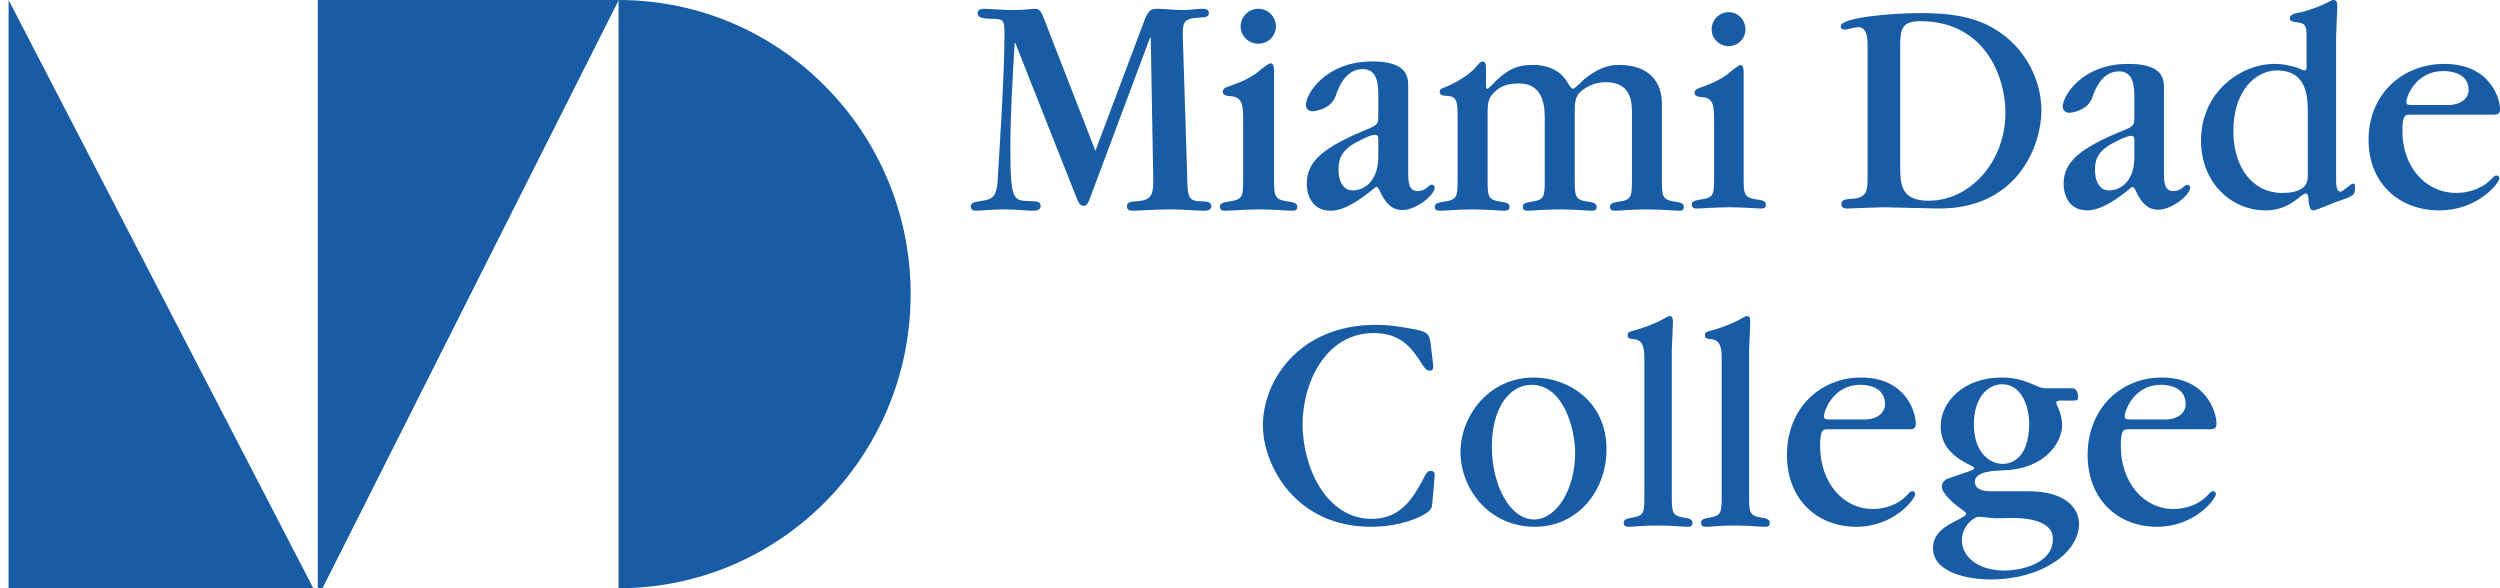 <svg width="153" height="36" viewBox="0 0 153 36" fill="none" xmlns="http://www.w3.org/2000/svg">
<g id="idmFtVMF3z 1" clip-path="url(#clip0_995_6504)">
<g id="Group">
<path id="Vector" d="M87.551 21.003C87.478 20.48 87.388 20.306 86.571 20.151C85.339 19.939 85.031 19.881 84.197 19.881C79.465 19.881 77.289 23.342 77.289 26.03C77.289 28.487 79.301 32.239 83.888 32.239C85.719 32.239 86.934 31.639 87.224 31.446C87.605 31.214 87.641 31.04 87.659 30.769L87.804 29.125C87.804 28.99 87.804 28.816 87.533 28.816C87.351 28.816 87.206 29.106 87.17 29.183C86.409 30.673 85.611 31.755 83.943 31.755C81.205 31.755 79.718 28.661 79.718 25.953C79.718 23.478 81.096 20.384 84.07 20.384C85.737 20.384 86.409 21.292 87.061 22.337C87.26 22.646 87.37 22.684 87.496 22.684C87.714 22.684 87.714 22.55 87.714 22.356L87.551 21.003Z" fill="#185CA5"/>
<path id="Vector_2" fill-rule="evenodd" clip-rule="evenodd" d="M91.302 27.322C91.302 24.951 92.391 23.551 93.721 23.551C95.734 23.551 96.399 26.35 96.399 27.691C96.399 29.985 95.236 31.792 93.888 31.792C92.429 31.792 91.302 29.732 91.302 27.322ZM98.32 27.497C98.32 24.562 95.975 23.104 93.869 23.104C91.117 23.104 89.382 25.456 89.382 27.672C89.382 29.868 91.08 32.239 93.943 32.239C96.51 32.239 98.32 30.081 98.32 27.497Z" fill="#185CA5"/>
<path id="Vector_3" d="M100.635 30.28C100.635 31.348 100.635 31.56 99.891 31.677C99.51 31.735 99.371 31.812 99.371 31.987C99.371 32.239 99.544 32.239 99.752 32.239C100.116 32.239 100.324 32.162 101.466 32.162C102.47 32.162 102.816 32.239 103.283 32.239C103.404 32.239 103.578 32.239 103.578 32.007C103.578 31.832 103.491 31.735 103.058 31.677C102.314 31.56 102.314 31.348 102.314 30.261V21.418C102.314 21.205 102.383 20.003 102.383 19.751C102.383 19.557 102.383 19.343 102.193 19.343C102.106 19.343 102.072 19.363 101.656 19.596C101.344 19.77 100.617 20.061 100.167 20.178C99.665 20.313 99.614 20.332 99.614 20.507C99.614 20.721 99.7 20.721 100.012 20.759C100.635 20.817 100.635 21.477 100.635 22.059V30.28Z" fill="#185CA5"/>
<path id="Vector_4" d="M105.367 30.28C105.367 31.348 105.367 31.56 104.623 31.677C104.242 31.735 104.103 31.812 104.103 31.987C104.103 32.239 104.276 32.239 104.484 32.239C104.848 32.239 105.055 32.162 106.198 32.162C107.202 32.162 107.548 32.239 108.015 32.239C108.137 32.239 108.309 32.239 108.309 32.007C108.309 31.832 108.223 31.735 107.79 31.677C107.046 31.56 107.046 31.348 107.046 30.261V21.418C107.046 21.205 107.115 20.003 107.115 19.751C107.115 19.557 107.115 19.343 106.925 19.343C106.838 19.343 106.804 19.363 106.388 19.596C106.076 19.77 105.349 20.061 104.899 20.178C104.398 20.313 104.346 20.332 104.346 20.507C104.346 20.721 104.432 20.721 104.744 20.759C105.367 20.817 105.367 21.477 105.367 22.059V30.28Z" fill="#185CA5"/>
<path id="Vector_5" fill-rule="evenodd" clip-rule="evenodd" d="M112.124 25.67C111.703 25.67 111.63 25.67 111.63 25.456C111.63 25.145 112.197 23.551 113.844 23.551C114.118 23.551 115.363 23.59 115.363 24.737C115.363 25.242 114.906 25.67 114.118 25.67H112.124ZM116.754 26.273C117.046 26.273 117.247 26.273 117.247 25.923C117.247 25.262 116.662 23.104 113.899 23.104C111.41 23.104 109.361 24.971 109.361 27.847C109.361 30.548 111.191 32.239 113.606 32.239C115.93 32.239 117.211 30.529 117.211 30.237C117.211 30.179 117.174 30.062 117.046 30.062C116.936 30.062 116.918 30.081 116.644 30.373C116.204 30.82 115.454 31.15 114.631 31.15C112.746 31.15 111.392 29.479 111.392 27.303C111.392 26.292 111.557 26.273 111.868 26.273H116.754Z" fill="#185CA5"/>
<path id="Vector_6" fill-rule="evenodd" clip-rule="evenodd" d="M123.135 31.7C123.625 31.7 125.638 31.719 125.638 32.979C125.638 34.522 123.643 34.917 122.646 34.917C121.122 34.917 120.068 34.108 120.068 33.073C120.068 32.17 120.821 31.625 121.103 31.625C121.272 31.625 122.006 31.719 122.176 31.719L123.135 31.7ZM124.189 25.888C124.189 28.39 122.74 28.39 122.571 28.39C121.724 28.39 120.801 27.637 120.801 25.963C120.801 24.364 121.63 23.518 122.533 23.518C123.869 23.518 124.189 25.192 124.189 25.888ZM125.299 23.762C124.979 23.762 124.979 23.762 124.49 23.556C123.775 23.236 123.229 23.104 122.495 23.104C120.199 23.104 118.769 24.572 118.769 26.095C118.769 27.562 119.955 28.164 120.708 28.54C120.745 28.559 120.821 28.597 120.821 28.653C120.821 28.71 120.764 28.747 120.557 28.823L119.259 29.273C119.033 29.349 118.845 29.5 118.845 29.8C118.845 30.233 119.71 30.929 119.898 31.061C120.332 31.362 120.332 31.399 120.332 31.456C120.332 31.55 119.955 31.738 119.823 31.813C119.108 32.17 118.299 32.603 118.299 33.543C118.299 35.086 120.52 35.462 121.837 35.462C124.923 35.462 127.237 33.845 127.237 32.057C127.237 31.136 126.447 30.045 124.057 30.064H121.742C121.63 30.064 120.858 30.045 120.858 29.481C120.858 28.841 122.063 28.804 122.59 28.785C125.224 28.71 126.203 27.017 126.203 26.02C126.203 25.569 126.033 25.098 125.902 24.816C125.882 24.797 125.845 24.722 125.845 24.646C125.845 24.534 125.957 24.515 126.183 24.515H126.861C127.125 24.515 127.181 24.496 127.181 24.271C127.181 24.233 127.162 23.762 126.823 23.762H125.299Z" fill="#185CA5"/>
<path id="Vector_7" fill-rule="evenodd" clip-rule="evenodd" d="M130.526 25.67C130.105 25.67 130.032 25.67 130.032 25.456C130.032 25.145 130.599 23.551 132.246 23.551C132.52 23.551 133.764 23.59 133.764 24.737C133.764 25.242 133.307 25.67 132.52 25.67H130.526ZM135.155 26.273C135.448 26.273 135.65 26.273 135.65 25.923C135.65 25.262 135.064 23.104 132.301 23.104C129.812 23.104 127.763 24.971 127.763 27.847C127.763 30.548 129.593 32.239 132.008 32.239C134.332 32.239 135.613 30.529 135.613 30.237C135.613 30.179 135.576 30.062 135.448 30.062C135.338 30.062 135.32 30.081 135.046 30.373C134.607 30.82 133.856 31.15 133.032 31.15C131.148 31.15 129.794 29.479 129.794 27.303C129.794 26.292 129.959 26.273 130.27 26.273H135.155Z" fill="#185CA5"/>
<path id="Vector_8" d="M70.388 2.291H70.425L70.577 10.806C70.596 11.733 70.577 12.225 69.707 12.304C69.138 12.344 68.969 12.363 68.969 12.639C68.969 12.876 69.177 12.896 69.309 12.896C69.688 12.896 70.709 12.816 71.656 12.816C72.355 12.816 73.359 12.896 73.642 12.896C73.832 12.896 74.134 12.896 74.134 12.619C74.134 12.402 73.945 12.324 73.548 12.324C72.715 12.324 72.677 12.047 72.658 10.825L72.394 2.449C72.355 1.404 72.394 1.148 73.283 1.089C73.813 1.049 73.983 1.049 73.983 0.793C73.983 0.537 73.718 0.537 73.51 0.537C73.302 0.537 72.791 0.616 72.374 0.616C71.958 0.616 71.22 0.537 70.804 0.537C70.501 0.537 70.293 0.576 70.047 1.227L67.038 9.229L63.84 1.01C63.651 0.537 63.5 0.537 63.311 0.537C63.083 0.537 62.686 0.616 62.005 0.616C61.494 0.616 60.453 0.537 60.245 0.537C59.961 0.537 59.829 0.635 59.829 0.793C59.829 1.01 59.942 1.128 60.586 1.148C61.437 1.168 61.475 1.168 61.475 2.133C61.475 4.735 61.078 10.55 61.078 10.687C61.04 12.067 60.756 12.185 60.131 12.284C59.602 12.363 59.413 12.402 59.413 12.639C59.413 12.855 59.602 12.896 59.734 12.896C60.037 12.896 60.775 12.816 61.437 12.816C62.251 12.816 62.875 12.896 63.14 12.896C63.348 12.896 63.689 12.896 63.689 12.599C63.689 12.324 63.386 12.304 62.951 12.304C62.005 12.284 61.835 12.185 61.835 9.091C61.835 7.061 61.967 4.814 62.099 2.626H62.137L65.884 12.107C66.016 12.441 66.13 12.599 66.32 12.599C66.528 12.599 66.603 12.422 66.773 11.949L70.388 2.291Z" fill="#185CA5"/>
<path id="Vector_9" fill-rule="evenodd" clip-rule="evenodd" d="M78.087 1.635C78.087 1.028 77.62 0.537 77.016 0.537C76.374 0.537 75.926 1.067 75.926 1.616C75.926 2.185 76.393 2.675 77.016 2.675C77.659 2.675 78.087 2.146 78.087 1.635ZM76.081 10.914C76.081 11.993 76.081 12.209 75.244 12.327C74.816 12.385 74.66 12.464 74.66 12.64C74.66 12.896 74.854 12.896 74.991 12.896C75.322 12.896 76.218 12.816 77.036 12.816C77.932 12.816 78.769 12.896 79.061 12.896C79.197 12.896 79.392 12.896 79.392 12.66C79.392 12.483 79.294 12.385 78.808 12.327C77.971 12.209 77.971 11.973 77.971 10.894V4.559C77.971 4.127 77.971 3.872 77.756 3.872C77.601 3.872 76.997 4.402 76.861 4.5C76.53 4.735 76.081 4.99 75.147 5.304C74.913 5.383 74.835 5.481 74.835 5.618C74.835 5.853 75.147 5.873 75.205 5.873C75.906 5.912 76.081 6.187 76.081 7.187V10.914Z" fill="#185CA5"/>
<path id="Vector_10" fill-rule="evenodd" clip-rule="evenodd" d="M84.351 9.592C84.351 10.952 83.616 11.652 82.767 11.652C82.352 11.652 81.918 11.302 81.918 10.369C81.918 9.98 81.918 9.242 83.106 8.659C83.408 8.504 83.88 8.251 84.144 8.251C84.238 8.251 84.351 8.27 84.351 8.465V9.592ZM84.351 7.124C84.351 7.474 84.333 7.629 83.88 7.824C80.974 9.009 79.974 9.844 79.974 11.263C79.974 11.555 80.068 12.896 81.446 12.896C82.295 12.896 83.314 12.177 84.106 11.516C84.106 11.516 84.201 11.438 84.238 11.438C84.295 11.438 84.333 11.438 84.502 11.807C84.729 12.274 85.088 12.857 85.823 12.857C86.653 12.857 87.804 11.943 87.804 11.477C87.804 11.419 87.748 11.302 87.635 11.302C87.54 11.302 87.522 11.322 87.314 11.496C87.163 11.613 86.974 11.691 86.767 11.691C86.238 11.691 86.182 11.205 86.182 10.602V5.181C86.182 4.384 85.748 3.761 83.974 3.761C81.106 3.761 79.918 5.763 79.918 6.424C79.918 6.677 80.125 6.812 80.332 6.812C80.351 6.812 81.446 6.735 81.748 5.861C81.898 5.413 82.314 4.228 83.408 4.228C84.295 4.228 84.351 5.161 84.351 5.841V7.124Z" fill="#185CA5"/>
<path id="Vector_11" d="M99.874 10.914C99.874 12.011 99.874 12.222 99.098 12.338C98.682 12.395 98.53 12.472 98.53 12.645C98.53 12.896 98.72 12.896 98.852 12.896C99.155 12.896 99.722 12.818 100.801 12.818C101.784 12.818 102.446 12.896 102.73 12.896C102.862 12.896 103.052 12.896 103.052 12.664C103.052 12.492 102.957 12.395 102.484 12.338C101.708 12.222 101.708 11.992 101.708 10.914V6.319C101.708 5.684 101.5 3.972 99.041 3.972C98.379 3.972 97.679 4.242 96.922 4.876C96.828 4.954 96.393 5.434 96.261 5.434C96.185 5.434 96.147 5.396 95.882 4.973C95.277 3.992 94.104 3.972 93.877 3.972C93.026 3.972 92.345 4.088 91.285 5.223C91.172 5.338 91.077 5.434 91.02 5.434C90.945 5.434 90.945 5.377 90.945 5.049V4.107C90.945 3.934 90.907 3.761 90.737 3.761C90.604 3.761 90.453 3.953 90.32 4.107C89.734 4.8 88.523 5.319 88.391 5.357C88.183 5.415 88.107 5.492 88.107 5.607C88.107 5.857 88.334 5.857 88.637 5.876C89.204 5.915 89.204 6.338 89.204 7.242V10.934C89.204 12.011 89.204 12.222 88.391 12.338C87.975 12.395 87.804 12.472 87.804 12.645C87.804 12.896 88.013 12.896 88.164 12.896C88.466 12.896 89.242 12.818 90.112 12.818C91.077 12.818 91.777 12.896 92.023 12.896C92.193 12.896 92.382 12.896 92.382 12.664C92.382 12.492 92.288 12.395 91.815 12.338C91.04 12.222 91.04 11.992 91.04 10.914V6.838C91.04 6.376 91.096 6.03 91.342 5.761C91.701 5.357 92.118 5.107 92.969 5.107C94.274 5.107 94.539 6.184 94.539 7.165V10.914C94.539 12.011 94.539 12.222 93.763 12.338C93.328 12.395 93.196 12.472 93.196 12.645C93.196 12.896 93.366 12.896 93.518 12.896C93.82 12.896 94.425 12.818 95.466 12.818C96.487 12.818 97.093 12.896 97.395 12.896C97.528 12.896 97.717 12.896 97.717 12.664C97.717 12.492 97.623 12.395 97.15 12.338C96.374 12.222 96.374 11.992 96.374 10.914V6.78C96.374 6.376 96.393 5.973 96.658 5.684C96.885 5.453 97.433 5.03 98.284 5.03C99.874 5.03 99.874 6.338 99.874 6.896V10.914Z" fill="#185CA5"/>
<g id="Group_2">
<path id="Vector_12" fill-rule="evenodd" clip-rule="evenodd" d="M106.824 1.812C106.824 1.221 106.376 0.744 105.798 0.744C105.181 0.744 104.752 1.259 104.752 1.793C104.752 2.346 105.2 2.823 105.798 2.823C106.413 2.823 106.824 2.308 106.824 1.812ZM104.902 10.834C104.902 11.883 104.902 12.093 104.099 12.208C103.689 12.264 103.539 12.341 103.539 12.512C103.539 12.761 103.726 12.761 103.856 12.761C104.174 12.761 105.032 12.684 105.816 12.684C106.675 12.684 107.477 12.761 107.757 12.761C107.888 12.761 108.074 12.761 108.074 12.531C108.074 12.36 107.981 12.264 107.515 12.208C106.712 12.093 106.712 11.864 106.712 10.815V4.654C106.712 4.235 106.712 3.987 106.507 3.987C106.358 3.987 105.779 4.502 105.648 4.597C105.331 4.826 104.902 5.074 104.006 5.379C103.782 5.455 103.707 5.551 103.707 5.684C103.707 5.913 104.006 5.932 104.062 5.932C104.734 5.97 104.902 6.237 104.902 7.21V10.834Z" fill="#185CA5"/>
<path id="Vector_13" fill-rule="evenodd" clip-rule="evenodd" d="M116.293 2.823C116.293 1.755 116.406 1.297 117.525 1.297C121.482 1.297 122.733 4.712 122.733 6.886C122.733 9.938 120.53 12.284 118.048 12.284C116.611 12.284 116.293 11.617 116.293 10.395V2.823ZM114.296 10.815C114.296 11.597 114.296 12.112 113.345 12.169C112.972 12.188 112.691 12.208 112.691 12.493C112.691 12.761 112.934 12.761 113.064 12.761C113.158 12.761 114.931 12.684 115.267 12.684C115.734 12.684 118.141 12.761 118.683 12.761C123.554 12.761 124.935 8.812 124.935 6.771C124.935 4.921 123.983 3.09 122.453 2.022C121.258 1.183 119.915 0.801 117.507 0.801C115.771 0.801 112.654 1.068 112.654 1.602C112.654 1.755 112.748 1.812 112.916 1.812C113.046 1.812 113.587 1.659 113.699 1.659C114.072 1.659 114.296 1.926 114.296 2.708V10.815Z" fill="#185CA5"/>
<path id="Vector_14" fill-rule="evenodd" clip-rule="evenodd" d="M130.623 9.633C130.623 10.968 129.895 11.654 129.055 11.654C128.645 11.654 128.215 11.311 128.215 10.395C128.215 10.014 128.215 9.289 129.391 8.717C129.69 8.564 130.156 8.317 130.417 8.317C130.511 8.317 130.623 8.335 130.623 8.526V9.633ZM130.623 7.21C130.623 7.554 130.604 7.706 130.156 7.897C127.282 9.06 126.293 9.88 126.293 11.273C126.293 11.559 126.386 12.875 127.749 12.875C128.588 12.875 129.596 12.169 130.38 11.521C130.38 11.521 130.474 11.445 130.511 11.445C130.567 11.445 130.604 11.445 130.772 11.807C130.996 12.264 131.351 12.837 132.079 12.837C132.9 12.837 134.038 11.94 134.038 11.483C134.038 11.426 133.983 11.311 133.87 11.311C133.777 11.311 133.759 11.33 133.554 11.502C133.404 11.617 133.217 11.693 133.012 11.693C132.49 11.693 132.433 11.215 132.433 10.624V5.303C132.433 4.521 132.004 3.91 130.25 3.91C127.413 3.91 126.237 5.875 126.237 6.523C126.237 6.772 126.443 6.905 126.648 6.905C126.666 6.905 127.749 6.829 128.047 5.97C128.196 5.532 128.608 4.368 129.69 4.368C130.567 4.368 130.623 5.284 130.623 5.951V7.21Z" fill="#185CA5"/>
<path id="Vector_15" fill-rule="evenodd" clip-rule="evenodd" d="M141.235 10.72C141.235 11.063 141.235 11.807 139.667 11.807C137.819 11.807 136.681 10.186 136.681 8.03C136.681 5.532 138.062 4.311 139.35 4.311C141.235 4.311 141.235 6.028 141.235 6.886V10.72ZM142.971 2.194C142.971 1.908 143.045 0.63 143.045 0.362C143.045 0.286 143.045 -0 142.822 -0C142.728 -0 142.616 0.058 142.597 0.077C141.59 0.592 140.862 0.744 140.47 0.821C140.413 0.839 140.134 0.916 140.134 1.125C140.134 1.297 140.376 1.336 140.47 1.355C141.067 1.392 141.161 1.564 141.161 2.137V4.159C141.161 4.235 141.104 4.311 141.03 4.311C140.993 4.311 140.88 4.273 140.806 4.235C140.488 4.082 139.816 3.91 139.219 3.91C137.11 3.91 134.702 5.646 134.702 8.603C134.702 11.158 136.531 12.875 138.641 12.875C139.705 12.875 140.339 12.399 140.843 11.978C140.918 11.921 141.03 11.845 141.104 11.845C141.235 11.845 141.272 12.017 141.272 12.131C141.328 12.837 141.44 12.875 141.59 12.875C141.72 12.875 142.672 12.474 142.859 12.399C144.091 11.978 144.128 11.959 144.128 11.464C144.128 11.406 144.128 11.235 144.016 11.235C143.866 11.235 143.382 11.731 143.25 11.731C143.101 11.731 142.971 11.617 142.971 11.063V2.194Z" fill="#185CA5"/>
<path id="Vector_16" fill-rule="evenodd" clip-rule="evenodd" d="M147.774 6.428C147.345 6.428 147.271 6.428 147.271 6.218C147.271 5.913 147.849 4.349 149.529 4.349C149.808 4.349 151.078 4.387 151.078 5.513C151.078 6.009 150.611 6.428 149.808 6.428H147.774ZM152.496 7.019C152.795 7.019 153 7.019 153 6.676C153 6.028 152.403 3.91 149.584 3.91C147.046 3.91 144.956 5.741 144.956 8.564C144.956 11.215 146.822 12.875 149.286 12.875C151.656 12.875 152.963 11.197 152.963 10.911C152.963 10.853 152.925 10.739 152.795 10.739C152.683 10.739 152.664 10.758 152.384 11.044C151.936 11.483 151.171 11.807 150.331 11.807C148.409 11.807 147.028 10.167 147.028 8.03C147.028 7.039 147.196 7.019 147.513 7.019H152.496Z" fill="#185CA5"/>
</g>
<path id="Vector_17" d="M19.454 36.537H0.526V-0L19.454 36.537Z" fill="#185CA5"/>
<path id="Vector_18" d="M37.856 -0H19.454V36.537L37.856 -0Z" fill="#185CA5"/>
<path id="Vector_19" d="M37.856 -0H19.454V36.537L37.856 -0Z" fill="#185CA5"/>
<path id="Vector_20" d="M37.856 0V36C47.728 36 55.732 27.941 55.732 18C55.732 8.059 47.728 0 37.856 0Z" fill="#185CA5"/>
</g>
</g>
<defs>
<clipPath id="clip0_995_6504">
<rect width="153" height="36" fill="white"/>
</clipPath>
</defs>
</svg>
